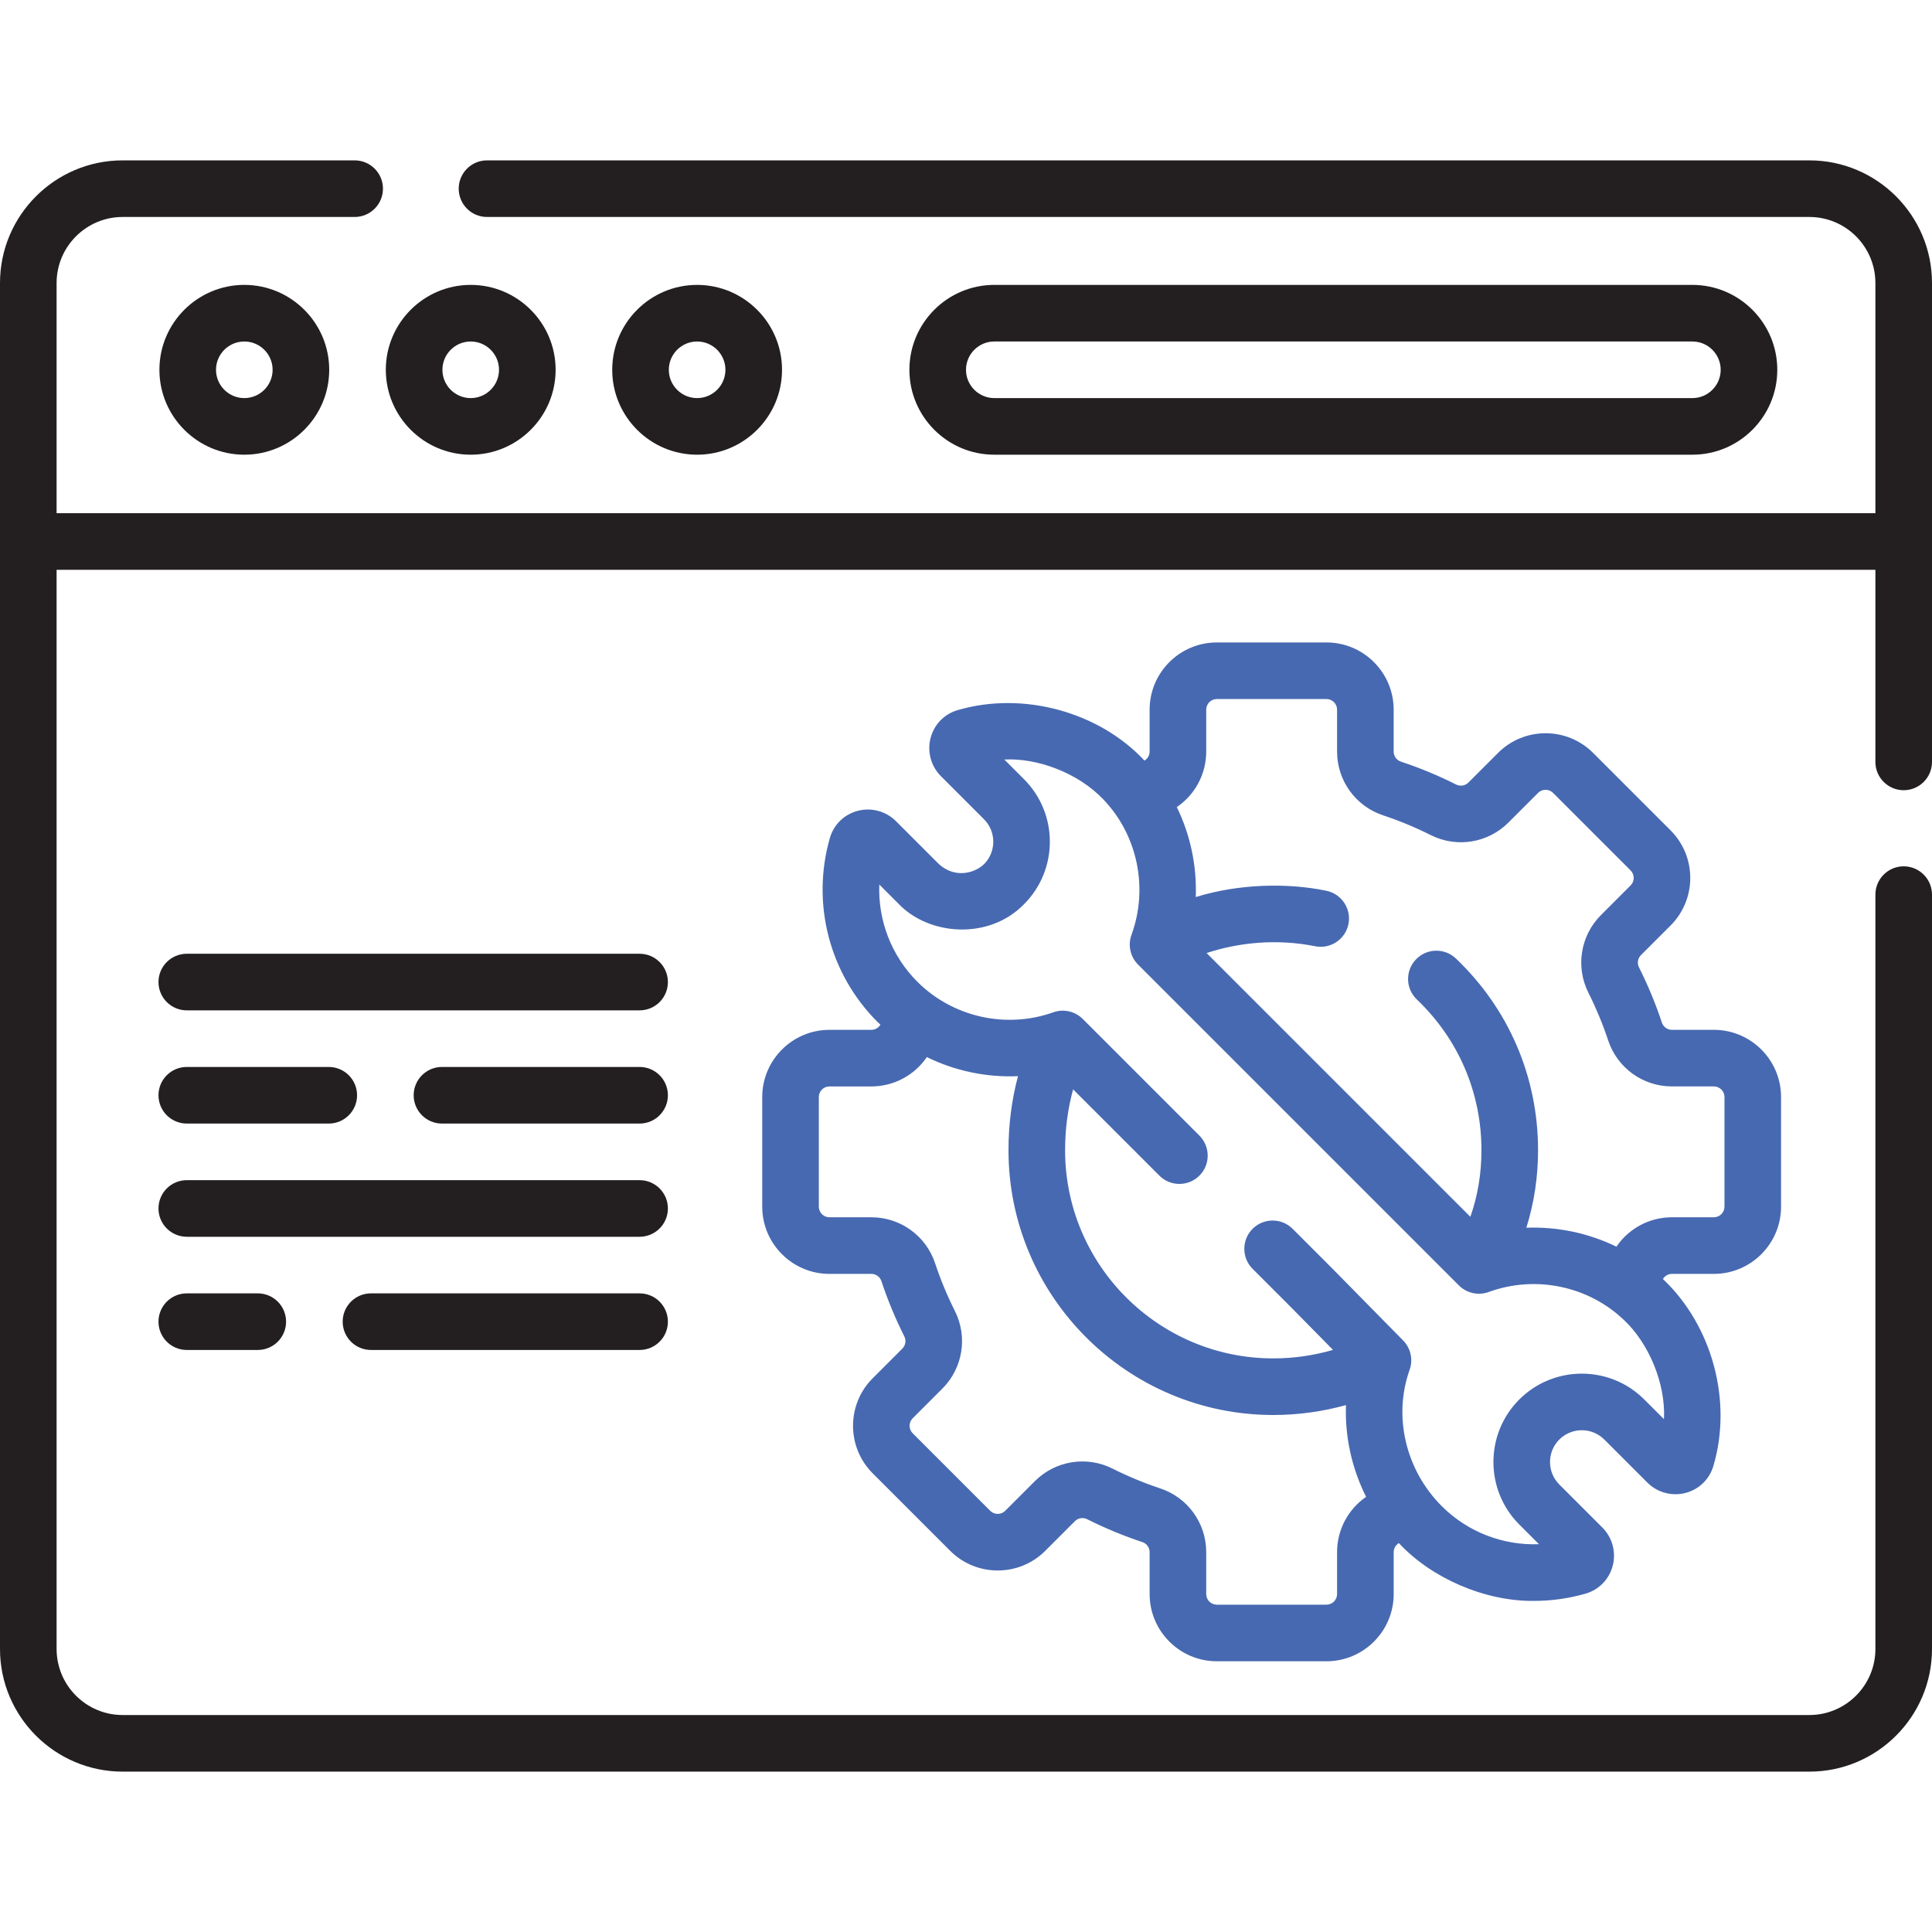 <svg xmlns="http://www.w3.org/2000/svg" id="Capa_1" enable-background="new 0 0 512 512" height="512" viewBox="0 0 512 512" width="512" style="&#10;    fill: #231f20;&#10;"><g><path d="m504.5 209.415c4.143 0 7.5-3.358 7.5-7.5v-126.915c0-17.92-14.579-32.5-32.5-32.5h-350.436c-4.142 0-7.5 3.358-7.5 7.5s3.358 7.5 7.5 7.5h350.436c9.649 0 17.5 7.851 17.5 17.5v61h-482v-61c0-9.649 7.851-17.5 17.5-17.5h61.489c4.142 0 7.5-3.358 7.5-7.5s-3.358-7.5-7.5-7.5h-61.489c-17.92 0-32.5 14.58-32.5 32.5v362c0 17.92 14.58 32.5 32.5 32.5h447c17.921 0 32.5-14.58 32.5-32.5v-199.915c0-4.142-3.357-7.5-7.5-7.5s-7.5 3.358-7.5 7.5v199.915c0 9.649-7.851 17.5-17.5 17.5h-447c-9.649 0-17.5-7.851-17.5-17.5v-286h482v50.915c0 4.142 3.357 7.5 7.5 7.5z"/><path d="m42.245 98c0 12.407 10.093 22.5 22.5 22.5s22.5-10.093 22.5-22.5-10.093-22.5-22.5-22.5-22.5 10.093-22.5 22.5zm30 0c0 4.136-3.364 7.5-7.5 7.5s-7.5-3.364-7.5-7.5 3.364-7.5 7.5-7.5 7.5 3.364 7.5 7.5z"/><path d="m124.745 120.5c12.407 0 22.5-10.093 22.5-22.5s-10.093-22.5-22.5-22.5-22.5 10.093-22.5 22.5 10.093 22.5 22.5 22.5zm0-30c4.136 0 7.5 3.364 7.5 7.5s-3.364 7.5-7.5 7.5-7.5-3.364-7.5-7.5 3.364-7.5 7.5-7.5z"/><path d="m207.245 98c0-12.407-10.093-22.5-22.5-22.5s-22.5 10.093-22.5 22.5 10.093 22.5 22.5 22.5 22.5-10.093 22.5-22.5zm-30 0c0-4.136 3.364-7.5 7.5-7.5s7.5 3.364 7.5 7.5-3.364 7.5-7.5 7.5-7.5-3.364-7.5-7.5z"/><path d="m448.5 120.5c12.406 0 22.5-10.093 22.5-22.5s-10.094-22.5-22.5-22.5h-185c-12.407 0-22.5 10.093-22.5 22.5s10.093 22.5 22.5 22.5zm-192.5-22.5c0-4.136 3.364-7.5 7.5-7.5h185c4.136 0 7.5 3.364 7.5 7.5s-3.364 7.5-7.5 7.5h-185c-4.136 0-7.5-3.364-7.5-7.5z"/><path d="m443.077 337.593h11.111c9.821 0 17.812-7.99 17.812-17.812v-29.052c0-9.822-7.99-17.812-17.812-17.812h-11.111c-1.211 0-2.281-.772-2.661-1.921-1.653-4.991-3.692-9.911-6.063-14.624-.548-1.09-.341-2.397.517-3.255l7.861-7.861c6.943-6.945 6.943-18.245 0-25.189l-20.543-20.542c-6.946-6.944-18.245-6.946-25.189 0l-7.862 7.862c-.856.856-2.164 1.064-3.255.516-4.708-2.369-9.627-4.408-14.623-6.062-1.148-.381-1.921-1.45-1.921-2.662v-11.111c0-9.821-7.99-17.812-17.812-17.812h-29.052c-9.822 0-17.813 7.99-17.813 17.812v11.111c0 .997-.529 1.892-1.355 2.392-12.007-12.884-32.096-18.464-49.463-13.397-3.593 1.03-6.299 3.811-7.237 7.438-.93 3.593.121 7.454 2.742 10.076l11.419 11.419c3.285 3.285 3.285 8.632-.001 11.918-2.51 2.397-7.673 3.82-11.918 0l-11.418-11.418c-2.621-2.621-6.481-3.672-10.075-2.743-3.628.939-6.41 3.645-7.439 7.24-4.957 17.304-.134 35.956 12.585 48.675.266.266.55.51.822.769-.498.836-1.397 1.371-2.401 1.371h-11.111c-9.822 0-17.812 7.99-17.812 17.812v29.052c0 9.821 7.99 17.812 17.812 17.812h11.111c1.211 0 2.281.772 2.662 1.921 1.654 4.996 3.693 9.916 6.062 14.622.549 1.091.341 2.399-.516 3.256l-7.861 7.861c-6.944 6.944-6.945 18.244 0 25.189l20.543 20.542c6.945 6.946 18.246 6.944 25.19 0l7.861-7.862c.855-.856 2.165-1.064 3.255-.515 4.708 2.369 9.627 4.408 14.623 6.062 1.148.381 1.921 1.45 1.921 2.662v11.111c0 9.822 7.99 17.812 17.812 17.812h29.052c9.822 0 17.813-7.99 17.813-17.812v-11.111c0-1.003.535-1.903 1.37-2.401 8.53 9.215 22.699 15.464 35.807 15.323 4.551 0 9.142-.628 13.64-1.916 3.594-1.03 6.3-3.811 7.238-7.439.93-3.593-.121-7.454-2.743-10.075l-11.418-11.418c-3.286-3.286-3.286-8.633-.001-11.918 3.285-3.286 8.632-3.288 11.919-.001l11.419 11.419c2.623 2.622 6.481 3.673 10.077 2.742 3.628-.939 6.408-3.645 7.438-7.238 5.006-16.995-.204-36.992-13.397-49.462.497-.827 1.392-1.356 2.389-1.356zm-88.739 73.74v11.111c0 1.551-1.262 2.812-2.813 2.812h-29.052c-1.551 0-2.812-1.261-2.812-2.812v-11.111c0-7.691-4.905-14.483-12.206-16.901-4.303-1.425-8.54-3.182-12.597-5.223-6.885-3.463-15.162-2.133-20.604 3.309l-7.861 7.861c-1.097 1.096-2.88 1.095-3.977 0l-20.542-20.542c-1.097-1.097-1.097-2.881 0-3.977l7.861-7.861c5.441-5.441 6.771-13.721 3.309-20.604-2.041-4.055-3.797-8.293-5.222-12.596-2.417-7.301-9.209-12.207-16.901-12.207h-11.111c-1.551 0-2.812-1.261-2.812-2.812v-29.052c0-1.551 1.261-2.812 2.812-2.812h11.111c6.001 0 11.444-2.994 14.699-7.774 7.487 3.673 15.819 5.419 24.162 5.057-1.661 6.205-2.521 12.821-2.521 19.622 0 38.691 31.479 70.169 70.17 70.169 6.56 0 13.057-.897 19.267-2.627-.304 8.368 1.536 16.757 5.338 24.318-4.735 3.264-7.698 8.682-7.698 14.652zm86.635-35.237-5.216-5.216c-9.136-9.135-23.997-9.133-33.133 0-9.134 9.134-9.134 23.997.001 33.131l5.217 5.217c-9.504.363-18.873-3.199-25.758-10.083-9.581-9.582-12.926-23.763-8.52-36.13.966-2.708.298-5.729-1.719-7.778l-18.798-19.099-10.488-10.488c-2.928-2.929-7.677-2.929-10.606 0s-2.929 7.678.001 10.606l10.445 10.445 10.86 11.035c-5.077 1.476-10.417 2.254-15.827 2.254-30.421 0-55.17-24.749-55.17-55.169 0-5.643.736-11.08 2.127-16.128l22.861 22.861c2.929 2.929 7.678 2.93 10.606.001 2.93-2.928 2.93-7.677.001-10.606l-30.912-30.913c-2.05-2.048-5.093-2.734-7.821-1.762-12.5 4.455-26.639 1.273-36.017-8.104-6.884-6.884-10.45-16.262-10.083-25.758l5.217 5.217c8.008 8.287 23.815 9.555 33.132 0 9.134-9.135 9.134-23.998 0-33.131l-5.217-5.216c8.68-.467 19.495 3.49 26.189 10.519 9.103 9.426 12.051 23.532 7.512 35.938-1.004 2.741-.324 5.816 1.739 7.88l85.037 85.037c2.064 2.064 5.141 2.742 7.881 1.74 12.405-4.54 26.511-1.591 35.934 7.508 6.383 5.984 10.996 16.585 10.525 26.192zm-36.469-50.734c2.054-6.59 3.097-13.457 3.097-20.539 0-19.388-7.732-37.432-21.772-50.81-2.999-2.856-7.746-2.742-10.604.257-2.857 2.999-2.743 7.746.256 10.604 11.04 10.518 17.12 24.706 17.12 39.949 0 6.206-.981 12.039-2.936 17.65l-69.903-69.903c8.343-2.763 18.467-3.87 28.739-1.808 4.056.83 8.02-1.794 8.846-5.854s-1.795-8.019-5.854-8.845c-10.12-2.119-23.105-1.899-34.601 1.665.306-8.236-1.42-16.451-5.026-23.839 4.792-3.254 7.795-8.704 7.795-14.713v-11.111c0-1.55 1.262-2.812 2.813-2.812h29.052c1.55 0 2.812 1.261 2.812 2.812v11.111c0 7.691 4.905 14.483 12.206 16.901 4.303 1.425 8.541 3.182 12.597 5.223 6.882 3.462 15.162 2.132 20.603-3.31l7.862-7.861c1.096-1.097 2.88-1.095 3.976 0l20.543 20.542c1.097 1.097 1.097 2.881 0 3.977l-7.86 7.861c-5.442 5.442-6.772 13.722-3.31 20.603 2.041 4.06 3.799 8.298 5.222 12.597 2.418 7.301 9.21 12.206 16.901 12.206h11.111c1.551 0 2.812 1.261 2.812 2.812v29.052c0 1.551-1.261 2.812-2.812 2.812h-11.111c-6.009 0-11.459 3.003-14.713 7.794-7.393-3.606-15.616-5.333-23.861-5.023z" style="&#10;    fill: #4769b1;&#10;"/><path d="m169.5 252.755h-120c-4.142 0-7.5 3.358-7.5 7.5s3.358 7.5 7.5 7.5h120c4.142 0 7.5-3.358 7.5-7.5s-3.358-7.5-7.5-7.5z"/><path d="m169.5 282.755h-52.373c-4.142 0-7.5 3.358-7.5 7.5s3.358 7.5 7.5 7.5h52.373c4.142 0 7.5-3.358 7.5-7.5s-3.358-7.5-7.5-7.5z"/><path d="m49.5 297.755h37.627c4.142 0 7.5-3.358 7.5-7.5s-3.358-7.5-7.5-7.5h-37.627c-4.142 0-7.5 3.358-7.5 7.5s3.358 7.5 7.5 7.5z"/><path d="m169.5 312.755h-120c-4.142 0-7.5 3.358-7.5 7.5s3.358 7.5 7.5 7.5h120c4.142 0 7.5-3.358 7.5-7.5s-3.358-7.5-7.5-7.5z"/><path d="m169.5 342.755h-71.186c-4.142 0-7.5 3.358-7.5 7.5s3.358 7.5 7.5 7.5h71.186c4.142 0 7.5-3.358 7.5-7.5s-3.358-7.5-7.5-7.5z"/><path d="m49.5 342.755c-4.142 0-7.5 3.358-7.5 7.5s3.358 7.5 7.5 7.5h18.814c4.142 0 7.5-3.358 7.5-7.5s-3.358-7.5-7.5-7.5z"/></g></svg>